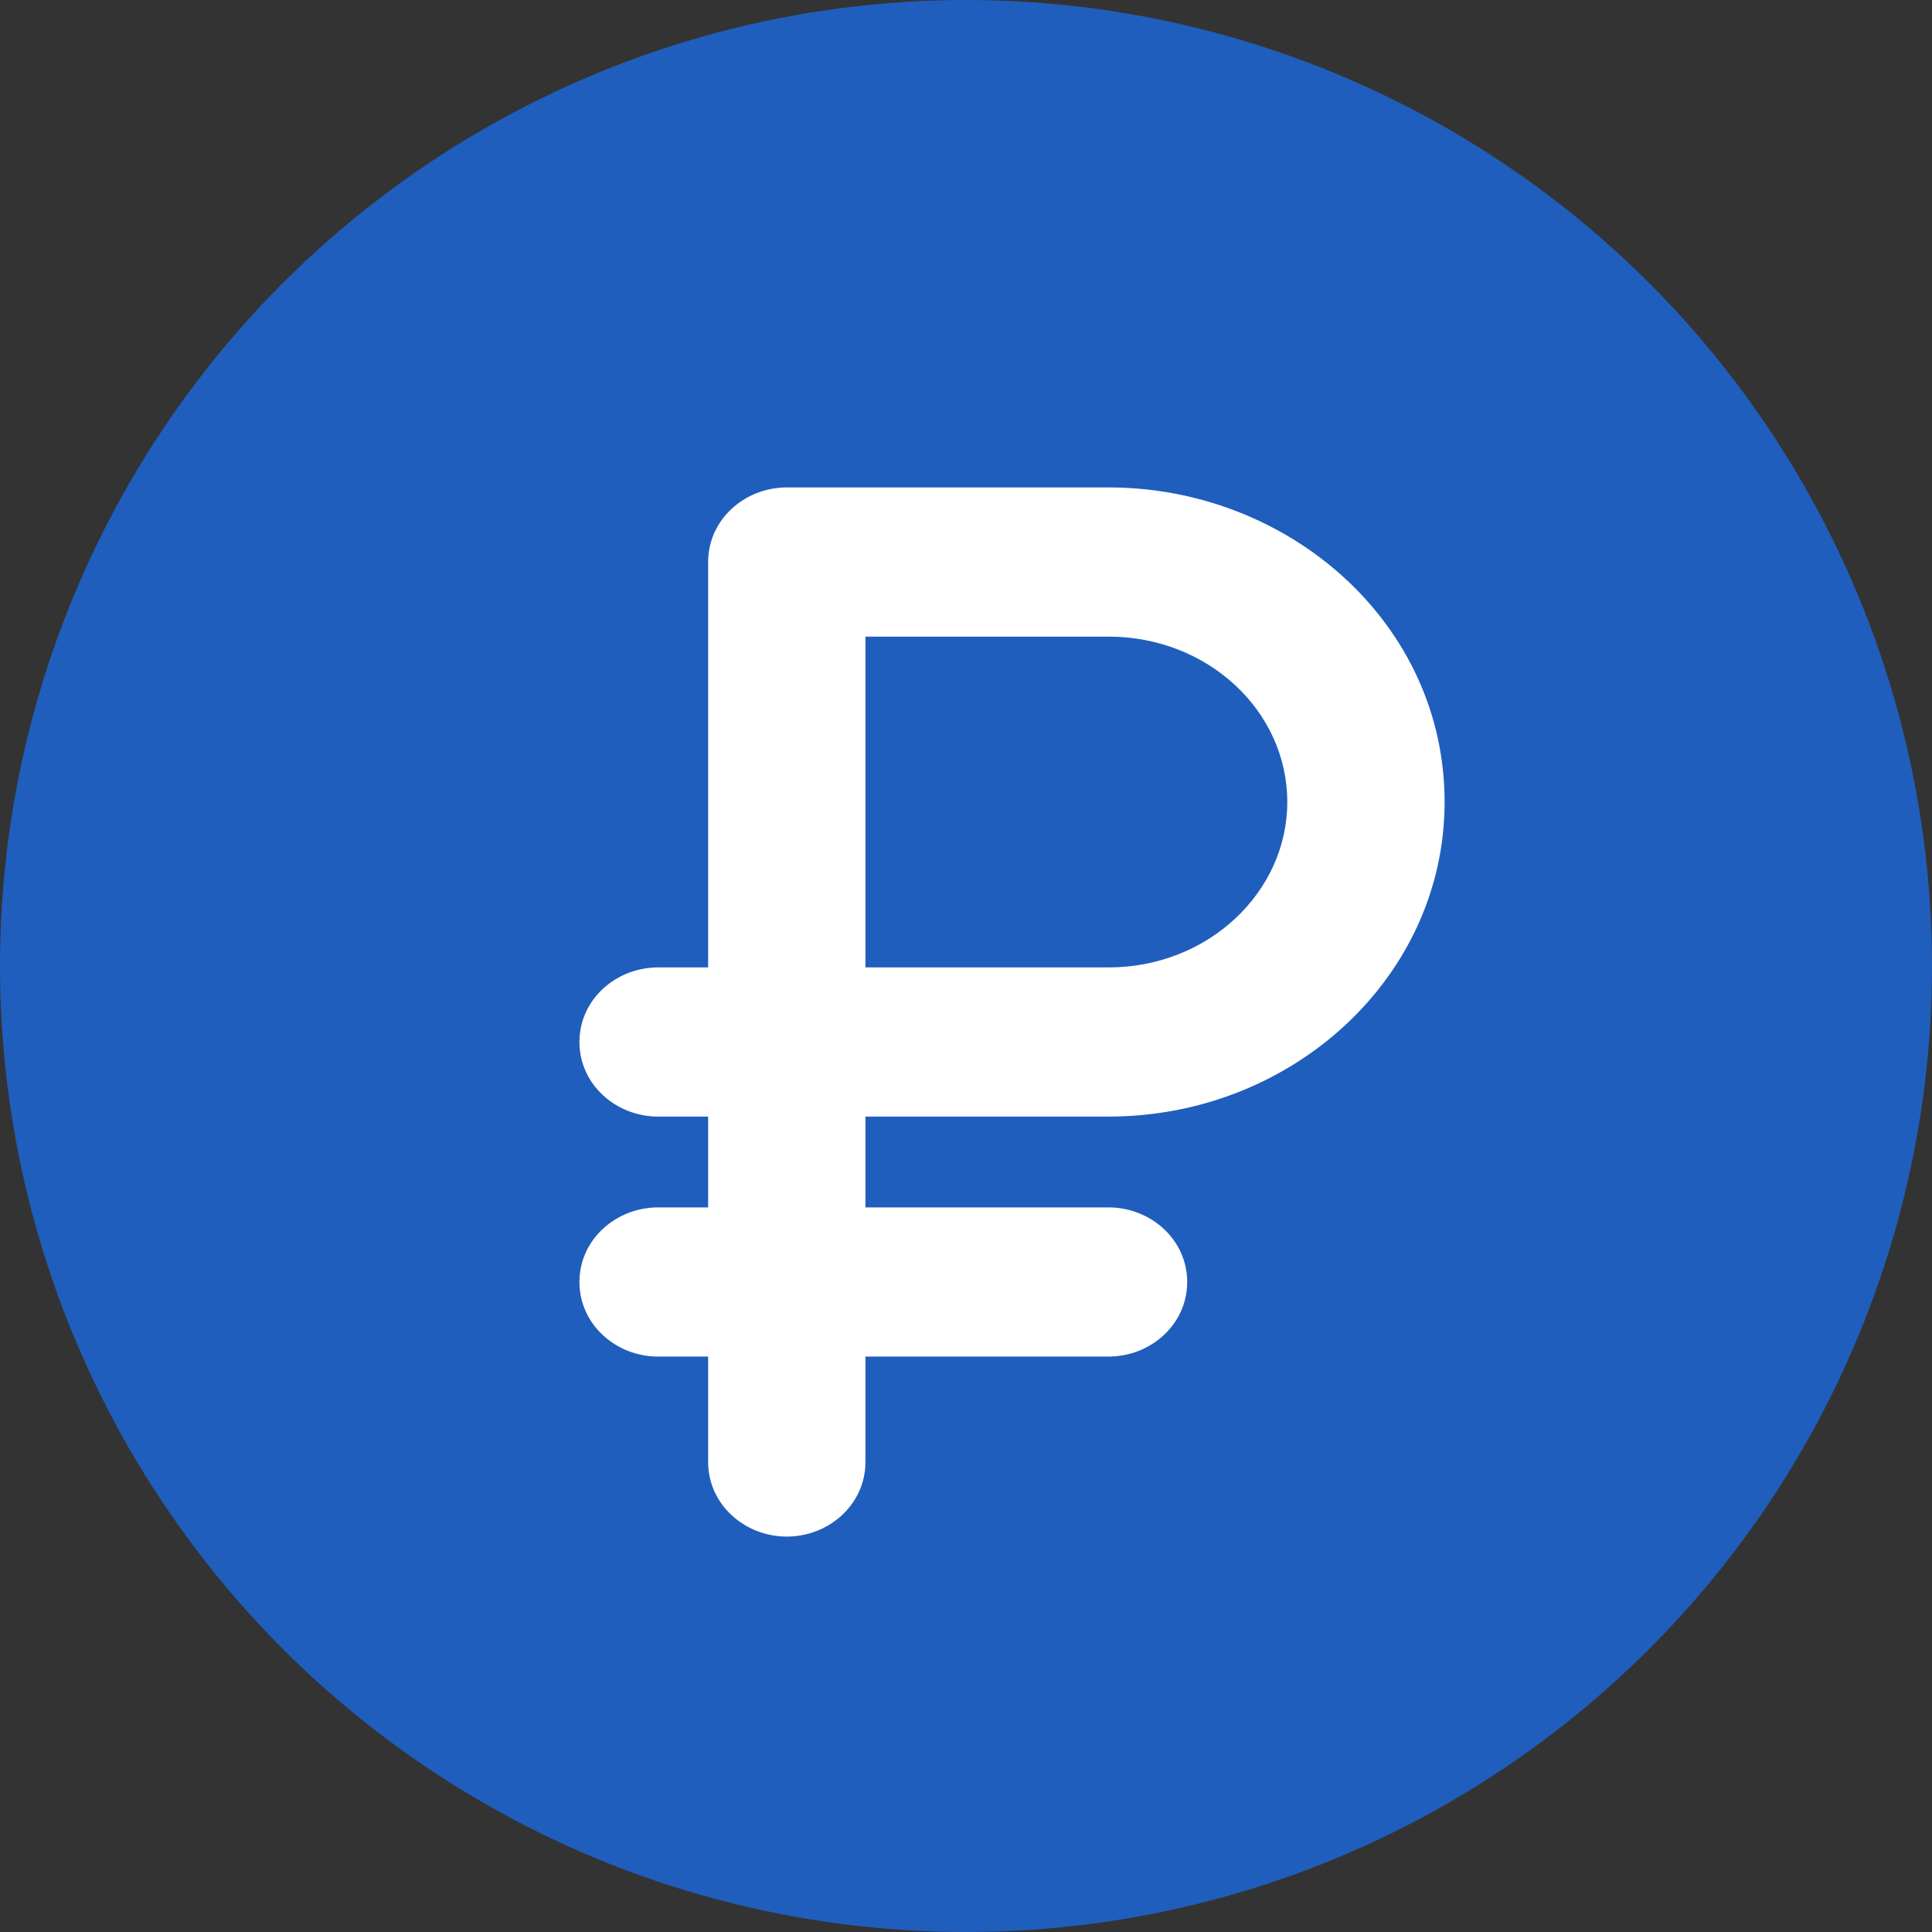 <?xml version="1.0" encoding="UTF-8"?> <svg xmlns="http://www.w3.org/2000/svg" width="104" height="104" viewBox="0 0 104 104" fill="none"><rect x="0" y="0" width="104" height="104" fill="#333333" stroke="none"/> <g clip-path="url(#clip0_642_4223)"> <circle cx="52" cy="52" r="52" fill="#1F5EBC"></circle> <path d="M59.673 27.238H42.353C40.567 27.238 39.119 28.588 39.119 30.254V53.076H35.425C33.639 53.076 32.191 54.426 32.191 56.091C32.191 57.756 33.639 59.106 35.425 59.106H39.119V65.995H35.425C33.639 65.995 32.191 67.345 32.191 69.01C32.191 70.675 33.639 72.025 35.425 72.025H39.119V78.699C39.119 80.364 40.567 81.715 42.353 81.715C44.139 81.715 45.587 80.364 45.587 78.699V72.025H59.673C61.459 72.025 62.907 70.675 62.907 69.01C62.907 67.345 61.459 65.995 59.673 65.995H45.587V59.106H59.673C69.096 59.106 76.763 51.958 76.763 43.172C76.763 34.169 68.897 27.238 59.673 27.238ZM59.673 53.076H45.587V33.269H59.673C65.495 33.269 70.295 37.647 70.295 43.172C70.295 48.633 65.53 53.076 59.673 53.076Z" fill="white"></path> <path fill-rule="evenodd" clip-rule="evenodd" d="M38.119 30.254C38.119 27.971 40.082 26.238 42.353 26.238H59.673C69.365 26.238 77.763 33.536 77.763 43.172C77.763 52.575 69.582 60.106 59.673 60.106H46.587V64.995H59.673C61.944 64.995 63.907 66.728 63.907 69.01C63.907 71.292 61.944 73.025 59.673 73.025H46.587V78.699C46.587 80.981 44.624 82.715 42.353 82.715C40.082 82.715 38.119 80.981 38.119 78.699V73.025H35.425C33.154 73.025 31.191 71.292 31.191 69.01C31.191 66.728 33.154 64.995 35.425 64.995H38.119V60.106H35.425C33.154 60.106 31.191 58.373 31.191 56.091C31.191 53.809 33.154 52.076 35.425 52.076H38.119V30.254ZM42.353 28.238C41.052 28.238 40.119 29.205 40.119 30.254V54.076H35.425C34.124 54.076 33.191 55.043 33.191 56.091C33.191 57.139 34.124 58.106 35.425 58.106H40.119V66.995H35.425C34.125 66.995 33.191 67.962 33.191 69.01C33.191 70.058 34.124 71.025 35.425 71.025H40.119V78.699C40.119 79.747 41.052 80.715 42.353 80.715C43.654 80.715 44.587 79.747 44.587 78.699V71.025H59.673C60.974 71.025 61.907 70.058 61.907 69.01C61.907 67.962 60.974 66.995 59.673 66.995H44.587V58.106H59.673C68.611 58.106 75.763 51.341 75.763 43.172C75.763 34.802 68.429 28.238 59.673 28.238H42.353ZM44.587 32.269H59.673C65.973 32.269 71.295 37.024 71.295 43.172C71.295 49.25 66.015 54.076 59.673 54.076H44.587V32.269ZM46.587 34.269V52.076H59.673C65.045 52.076 69.295 48.016 69.295 43.172C69.295 38.27 65.016 34.269 59.673 34.269H46.587Z" fill="white"></path> </g> <defs> <clipPath id="clip0_642_4223"> <rect width="26" height="26" fill="white" transform="scale(4)"></rect> </clipPath> </defs> </svg> 